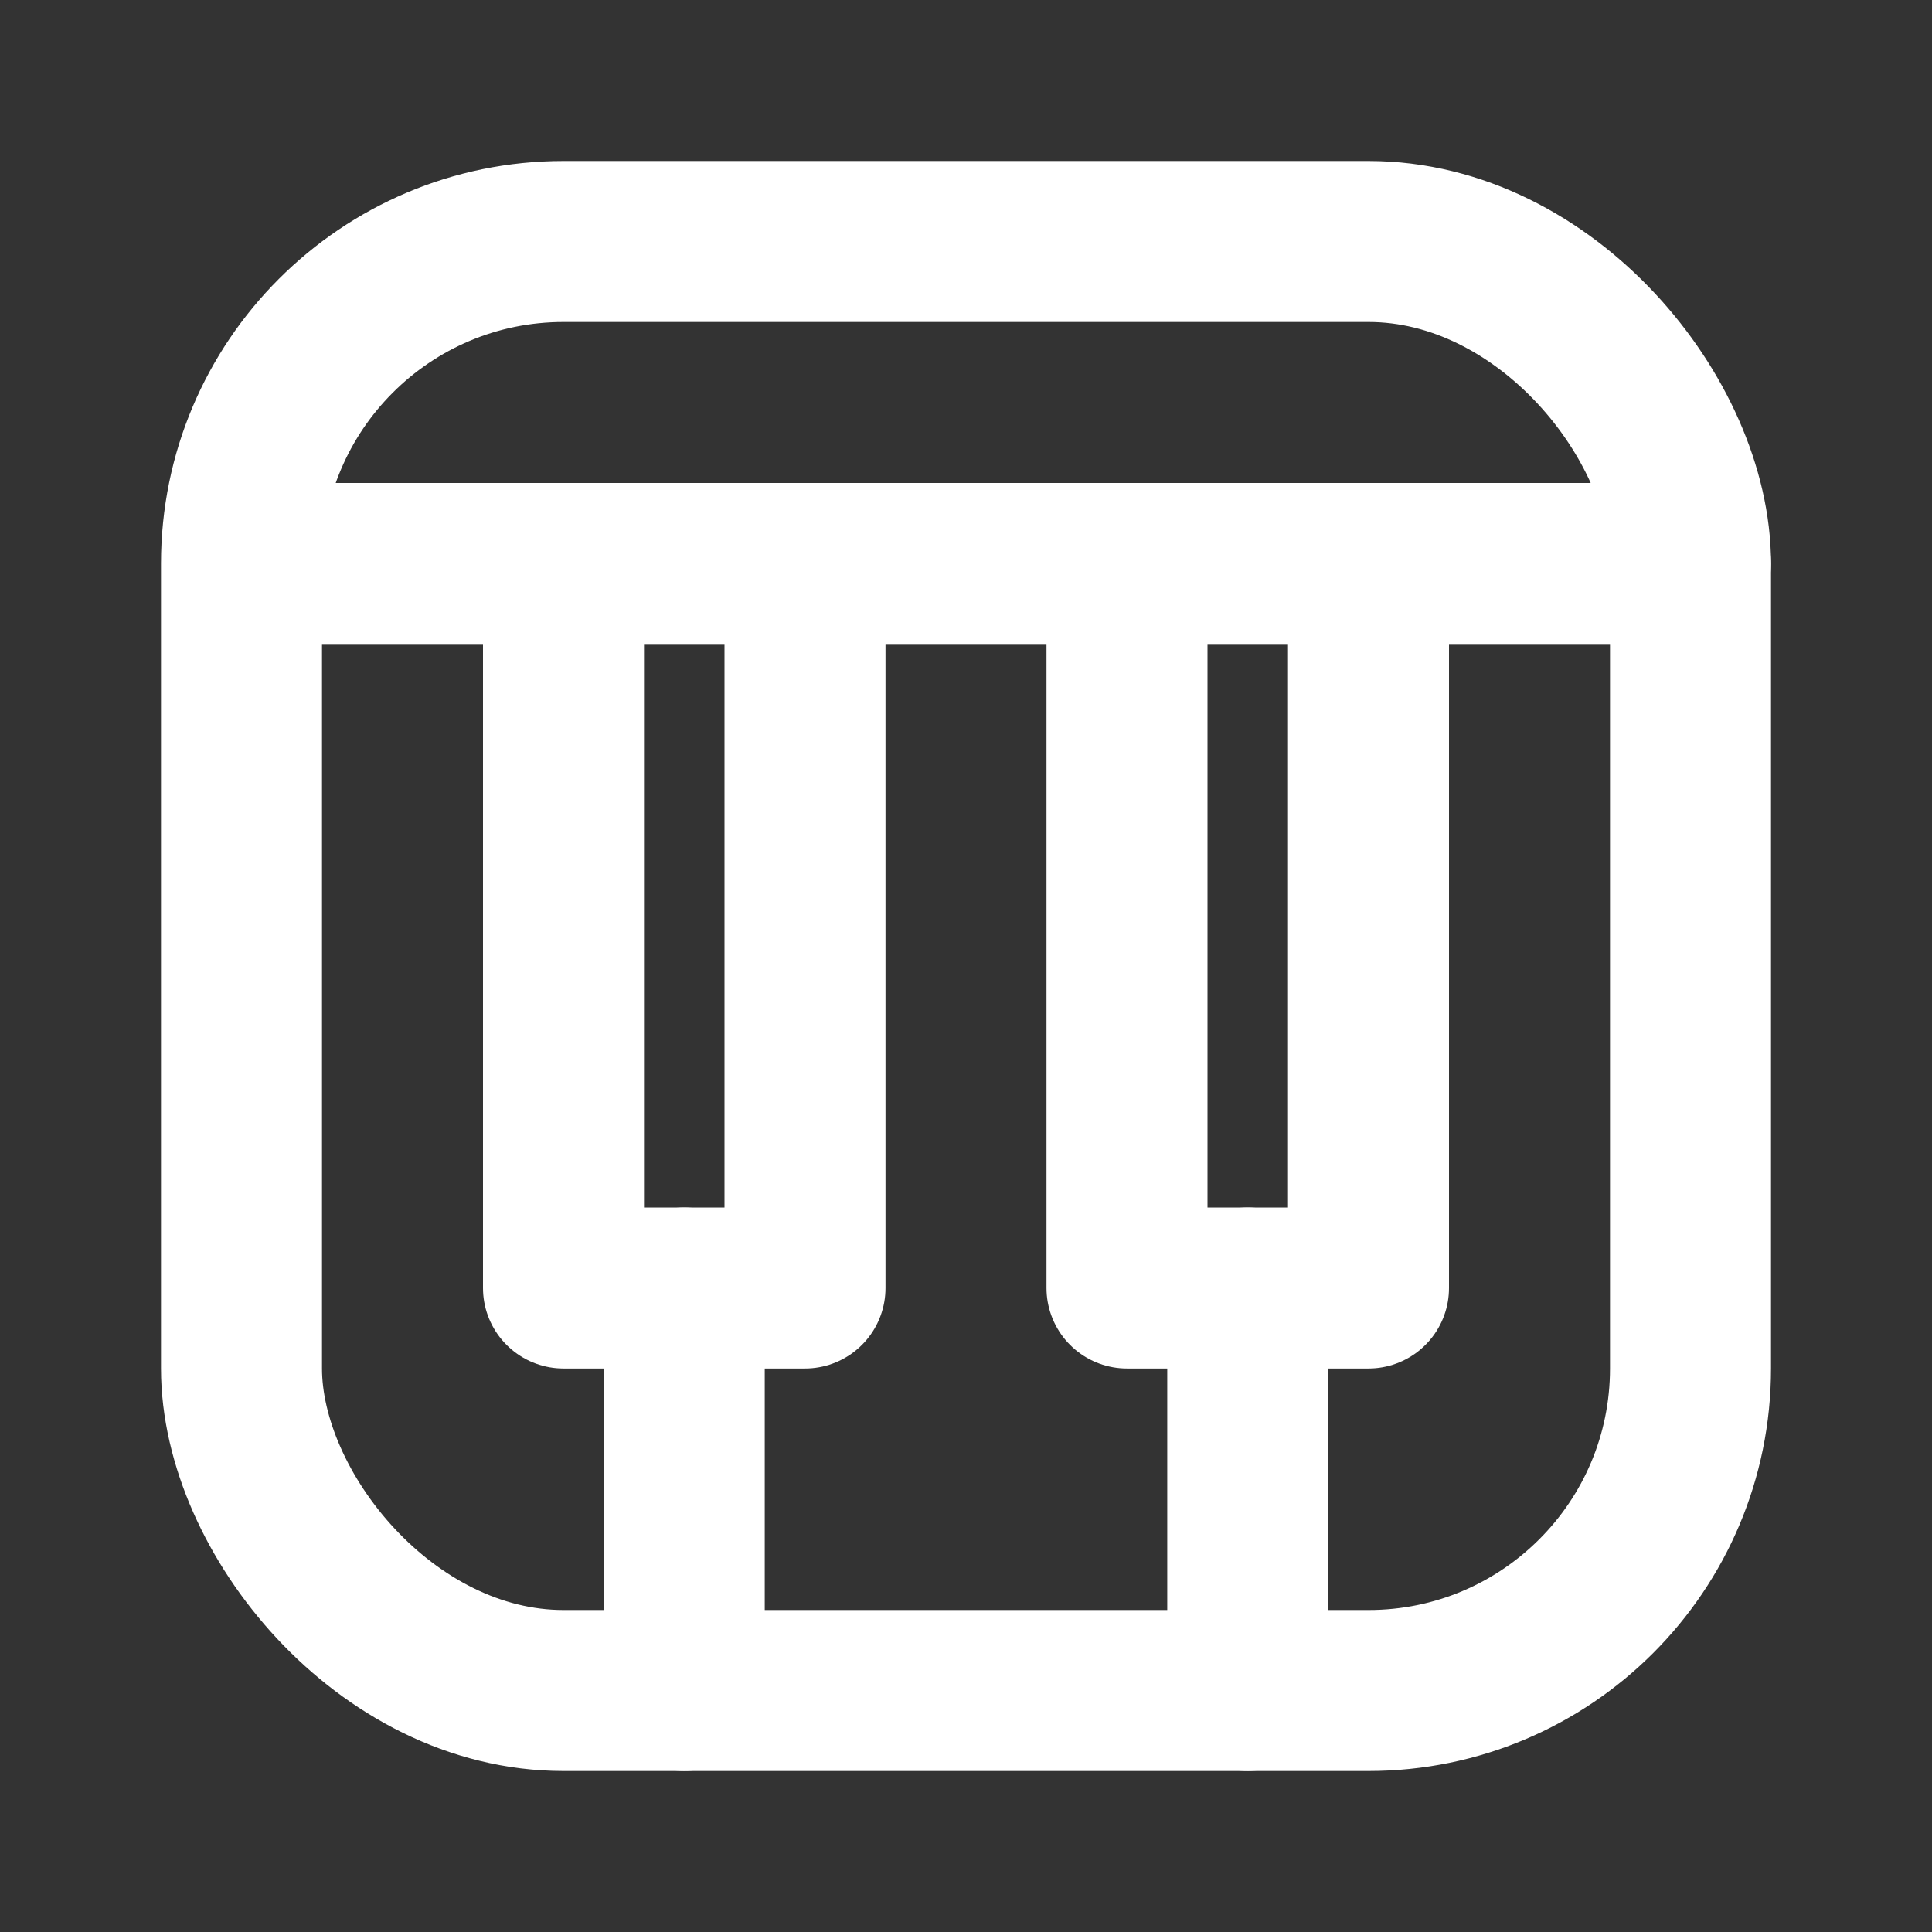 <?xml version="1.0" encoding="utf-8"?>
<!-- License: MIT. Made by hicon: https://hicon.me/ -->
<svg width="800px" height="800px" viewBox="0 0 24 24" fill="none" xmlns="http://www.w3.org/2000/svg">
<rect x="0" y="0" width="24" height="24" fill="#333333" stroke="none"/>
<rect x="3" y="3" width="18" height="18" rx="4" stroke="#fff" stroke-width="2" stroke-linecap="round" stroke-linejoin="round"/>
<line x1="21" y1="7" x2="4" y2="7" stroke="#fff" stroke-width="2" stroke-linecap="round" stroke-linejoin="round"/>
<path d="M7 7V16H10V7" stroke="#fff" stroke-width="2" stroke-linecap="round" stroke-linejoin="round"/>
<path d="M14 7V16H17V7" stroke="#fff" stroke-width="2" stroke-linecap="round" stroke-linejoin="round"/>
<path d="M8.5 16L8.5 21M15.5 16L15.5 21" stroke="#fff" stroke-width="2" stroke-linecap="round" stroke-linejoin="round"/>
</svg>